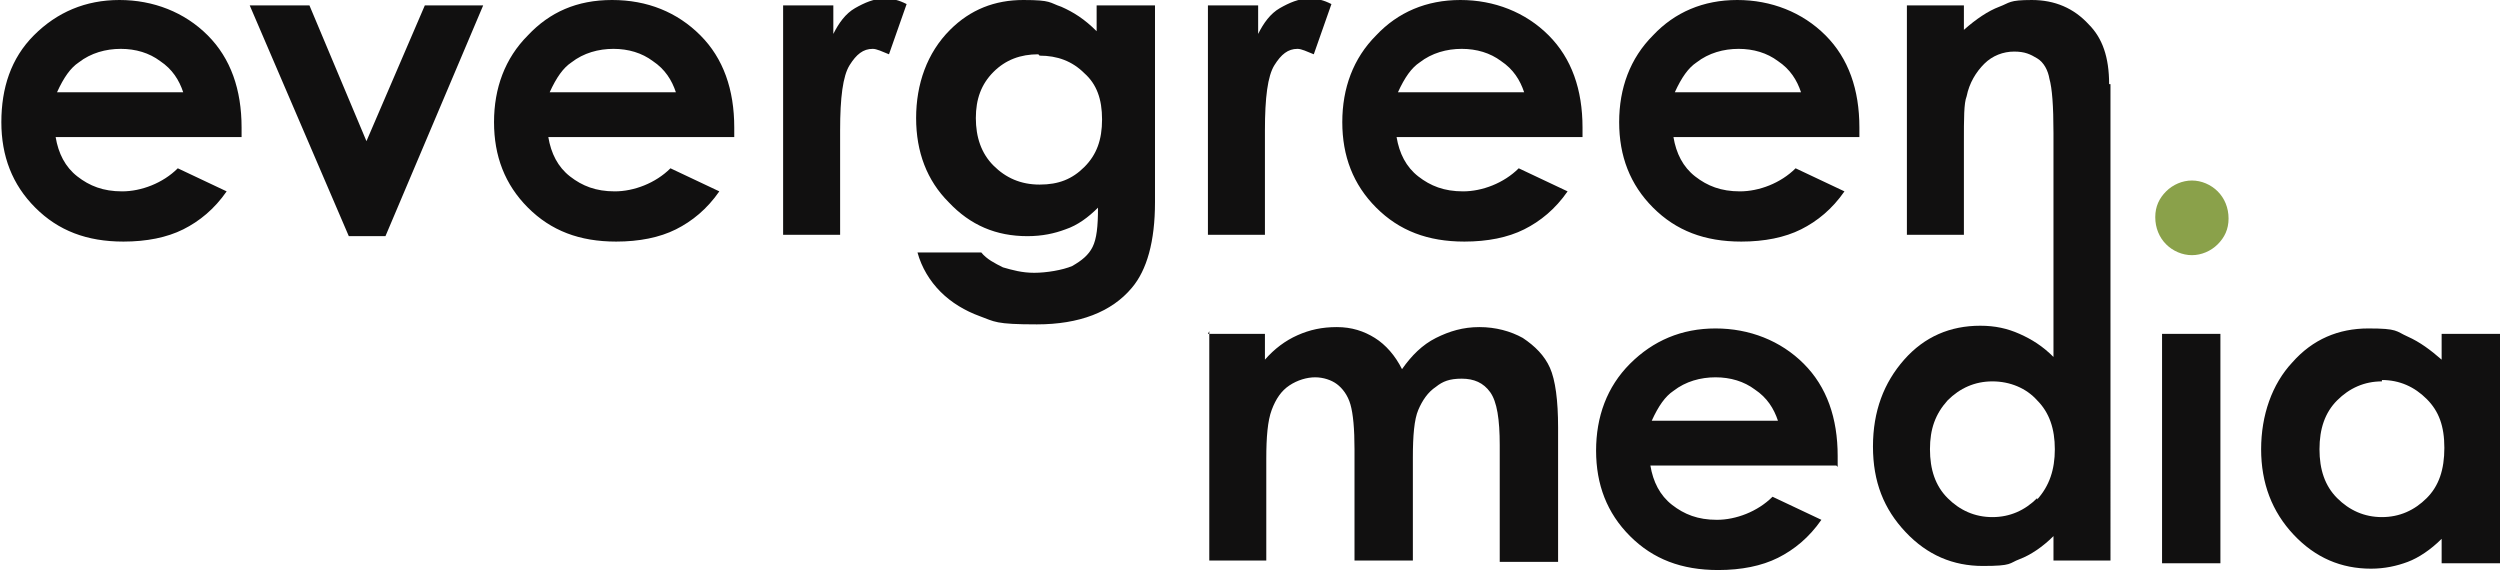 <svg xmlns="http://www.w3.org/2000/svg" viewBox="0 0 184.2 42"><defs><style>.cls-2{fill:#111010}</style></defs><g id="Ebene_1"><path class="cls-2" d="M13.5 6.8c-.3-.9-.8-1.7-1.7-2.3-.8-.6-1.8-.9-2.9-.9s-2.2.3-3.1 1c-.6.4-1.1 1.1-1.6 2.2h9.2Zm4.3 3.3H4.1c.2 1.2.7 2.2 1.6 2.9.9.7 1.9 1.1 3.3 1.1s3-.6 4.1-1.7l3.6 1.7c-.9 1.3-2 2.2-3.2 2.8-1.2.6-2.7.9-4.4.9-2.7 0-4.8-.8-6.5-2.5C.9 13.6.1 11.5.1 9s.7-4.7 2.4-6.4C4.2.9 6.3 0 8.8 0s4.8.9 6.5 2.6c1.7 1.7 2.5 4 2.5 6.8v.8ZM18.4.4h4.4l4.2 10 4.3-10h4.3l-7.2 17h-2.7L18.4.4zM49.8 6.8c-.3-.9-.8-1.7-1.7-2.3-.8-.6-1.8-.9-2.9-.9s-2.2.3-3.1 1c-.6.4-1.1 1.1-1.6 2.2h9.2Zm4.3 3.3H40.4c.2 1.2.7 2.2 1.6 2.9.9.7 1.9 1.1 3.3 1.1s3-.6 4.1-1.7l3.6 1.7c-.9 1.3-2 2.2-3.2 2.8-1.2.6-2.7.9-4.4.9-2.7 0-4.8-.8-6.5-2.5-1.7-1.7-2.5-3.8-2.5-6.3s.8-4.7 2.5-6.4C40.5.9 42.5 0 45.1 0s4.8.9 6.5 2.6c1.7 1.7 2.5 4 2.5 6.8v.8ZM57.8.4h3.6v2.1c.4-.8.9-1.5 1.6-1.9.7-.4 1.4-.7 2.1-.7s1.1.1 1.7.4L65.5 4c-.5-.2-.9-.4-1.2-.4-.7 0-1.2.4-1.7 1.2-.5.8-.7 2.4-.7 4.8v7.7h-4.2V.4ZM76.5 4c-1.3 0-2.4.4-3.3 1.3-.9.9-1.3 2-1.3 3.4s.4 2.6 1.3 3.5c.9.9 2 1.4 3.4 1.4s2.4-.4 3.3-1.3c.9-.9 1.3-2 1.3-3.5s-.4-2.6-1.3-3.4c-.9-.9-2-1.3-3.3-1.3M80.9.4h4.2v14.5c0 2.9-.6 5-1.7 6.3-1.5 1.8-3.9 2.7-7 2.7s-3.1-.2-4.2-.6c-1.1-.4-2.1-1-2.9-1.8-.8-.8-1.4-1.8-1.7-2.9h4.7c.4.5 1 .8 1.6 1.1.7.2 1.4.4 2.3.4s2.1-.2 2.8-.5c.7-.4 1.2-.8 1.5-1.4.3-.6.4-1.5.4-2.9-.7.7-1.5 1.3-2.4 1.6-.8.3-1.7.5-2.8.5-2.3 0-4.2-.8-5.8-2.5-1.6-1.6-2.4-3.7-2.4-6.2s.8-4.8 2.5-6.5C71.5.7 73.3 0 75.4 0s1.9.2 2.8.5c.9.4 1.7.9 2.6 1.8V.4ZM89.1.4h3.6v2.1c.4-.8.9-1.5 1.6-1.9.7-.4 1.4-.7 2.1-.7s1.1.1 1.7.4L96.8 4c-.5-.2-.9-.4-1.2-.4-.7 0-1.2.4-1.7 1.2-.5.8-.7 2.4-.7 4.8v7.7H89V.4ZM112.3 6.8c-.3-.9-.8-1.7-1.7-2.3-.8-.6-1.8-.9-2.9-.9s-2.2.3-3.1 1c-.6.4-1.1 1.1-1.6 2.2h9.2Zm4.3 3.3h-13.7c.2 1.2.7 2.2 1.6 2.9.9.7 1.9 1.1 3.3 1.1s3-.6 4.1-1.7l3.6 1.7c-.9 1.3-2 2.2-3.2 2.8-1.2.6-2.7.9-4.4.9-2.7 0-4.8-.8-6.5-2.5-1.7-1.7-2.5-3.8-2.5-6.3s.8-4.7 2.5-6.4C103 .9 105.1 0 107.6 0s4.8.9 6.5 2.6c1.7 1.7 2.5 4 2.5 6.8v.8ZM132.7 6.8c-.3-.9-.8-1.7-1.7-2.3-.8-.6-1.8-.9-2.9-.9s-2.2.3-3.1 1c-.6.4-1.1 1.1-1.6 2.2h9.2Zm4.3 3.3h-13.7c.2 1.2.7 2.2 1.6 2.9.9.7 1.9 1.1 3.3 1.1s3-.6 4.1-1.7l3.6 1.7c-.9 1.3-2 2.2-3.2 2.8-1.2.6-2.7.9-4.4.9-2.7 0-4.8-.8-6.5-2.5-1.7-1.7-2.5-3.8-2.5-6.3s.8-4.7 2.5-6.4C123.4.9 125.5 0 128 0s4.8.9 6.5 2.6c1.7 1.7 2.5 4 2.5 6.8v.8ZM89 24.6h4.2v1.9c.7-.8 1.5-1.4 2.4-1.8.9-.4 1.8-.6 2.9-.6s2 .3 2.8.8c.8.5 1.5 1.3 2 2.3.7-1 1.5-1.8 2.5-2.3 1-.5 2-.8 3.2-.8s2.3.3 3.2.8c.9.6 1.6 1.3 2 2.2.4.9.6 2.4.6 4.4v9.9h-4.3v-8.6c0-1.9-.2-3.2-.7-3.9-.5-.7-1.2-1-2.1-1s-1.4.2-1.9.6c-.6.4-1 1-1.3 1.7-.3.7-.4 1.9-.4 3.5v7.6h-4.3v-8.2c0-1.5-.1-2.6-.3-3.3-.2-.7-.6-1.2-1-1.5-.4-.3-1-.5-1.6-.5s-1.3.2-1.9.6c-.6.4-1 1-1.3 1.8-.3.8-.4 2-.4 3.6v7.5h-4.2V24.4ZM131 31c-.3-.9-.8-1.7-1.7-2.3-.8-.6-1.8-.9-2.9-.9s-2.2.3-3.1 1c-.6.4-1.1 1.1-1.6 2.2h9.2Zm4.3 3.3h-13.7c.2 1.2.7 2.2 1.6 2.9.9.7 1.9 1.1 3.3 1.1s3-.6 4.1-1.7l3.6 1.7c-.9 1.3-2 2.2-3.2 2.8-1.2.6-2.7.9-4.4.9-2.7 0-4.8-.8-6.5-2.5s-2.5-3.8-2.5-6.3.8-4.7 2.5-6.4c1.7-1.7 3.8-2.6 6.3-2.6s4.8.9 6.5 2.6c1.7 1.7 2.5 4 2.5 6.8v.8ZM159.3 24.6h4.3v16.9h-4.3zM175.5 28.1c-1.3 0-2.4.5-3.3 1.4-.9.9-1.3 2.1-1.3 3.6s.4 2.7 1.3 3.6c.9.9 2 1.4 3.3 1.4s2.4-.5 3.3-1.4c.9-.9 1.3-2.1 1.3-3.7s-.4-2.7-1.3-3.6c-.9-.9-2-1.4-3.3-1.4m4.4-3.4h4.3v16.9h-4.3v-1.8c-.8.8-1.7 1.4-2.5 1.7-.8.3-1.7.5-2.7.5-2.2 0-4.1-.8-5.7-2.5-1.6-1.7-2.4-3.8-2.4-6.3s.8-4.8 2.3-6.4c1.5-1.7 3.4-2.5 5.6-2.5s2 .2 2.9.6c.9.4 1.7 1 2.5 1.7v-1.9Z"/><path d="M161.5 13.3c.7 0 1.4.3 1.9.8s.8 1.2.8 2-.3 1.4-.8 1.9-1.2.8-1.9.8-1.4-.3-1.9-.8-.8-1.2-.8-2 .3-1.4.8-1.9 1.2-.8 1.9-.8" style="fill:#8aa14a"/><path class="cls-2" d="M150.1 36.7c-.9.9-2 1.4-3.3 1.4s-2.4-.5-3.3-1.4c-.9-.9-1.3-2.1-1.3-3.6s.4-2.6 1.3-3.6c.9-.9 2-1.4 3.3-1.4s2.5.5 3.3 1.4c.9.9 1.3 2.1 1.3 3.6s-.4 2.7-1.3 3.7m5.3-30.6c0-2-.5-3.4-1.5-4.4-1.1-1.2-2.5-1.8-4.2-1.8s-1.6.2-2.4.5c-.8.3-1.7.9-2.6 1.7V.4h-4.2v16.9h4.2v-6.8c0-1.8 0-2.9.2-3.4.2-1 .7-1.8 1.3-2.4.6-.6 1.4-.9 2.2-.9s1.2.2 1.7.5.8.9.9 1.5c.2.7.3 2 .3 4v16.5c-.8-.8-1.6-1.3-2.5-1.7-.9-.4-1.8-.6-2.9-.6-2.2 0-4.1.8-5.6 2.5s-2.3 3.8-2.3 6.4.8 4.6 2.4 6.3c1.6 1.7 3.5 2.5 5.7 2.5s1.9-.2 2.7-.5c.8-.3 1.7-.9 2.5-1.7v1.8h4.2V6.2Z"/></g></svg>